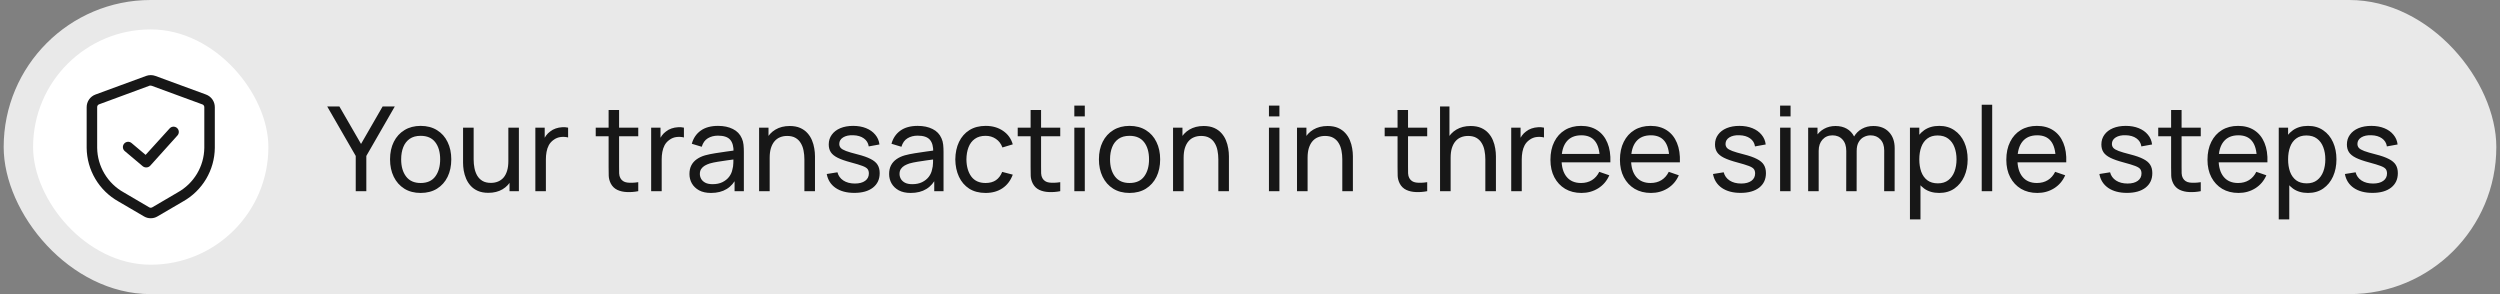 <svg width="340" height="40" viewBox="0 0 340 40" fill="none" xmlns="http://www.w3.org/2000/svg">
<rect x="0" y="0" width="340" height="40" fill="#808080" stroke="none"/>
<rect x="0.5" width="339" height="40" rx="20" fill="#E9E9E9"/>
<rect x="4.5" y="4" width="32" height="32" rx="16" fill="white"/>
<path d="M20.5 29.681C20.176 29.683 19.858 29.596 19.58 29.429L16.112 27.401C14.813 26.674 13.729 25.618 12.97 24.339C12.21 23.06 11.802 21.602 11.786 20.115V14.572C11.786 14.198 11.901 13.834 12.114 13.527C12.328 13.221 12.63 12.987 12.98 12.858L19.872 10.326C20.278 10.178 20.723 10.178 21.129 10.326L28.02 12.858C28.371 12.987 28.673 13.221 28.887 13.527C29.1 13.834 29.215 14.198 29.215 14.572V20.115C29.199 21.602 28.79 23.06 28.031 24.339C27.271 25.618 26.188 26.674 24.889 27.401L21.42 29.429C21.143 29.596 20.824 29.683 20.5 29.681ZM20.5 11.646C20.455 11.638 20.409 11.638 20.363 11.646L13.472 14.189C13.394 14.218 13.328 14.27 13.281 14.339C13.235 14.408 13.212 14.489 13.215 14.572V20.115C13.231 21.353 13.575 22.564 14.21 23.627C14.845 24.689 15.749 25.566 16.832 26.166L20.3 28.201C20.362 28.234 20.43 28.252 20.5 28.252C20.57 28.252 20.639 28.234 20.7 28.201L24.169 26.166C25.251 25.566 26.156 24.689 26.791 23.627C27.426 22.564 27.77 21.353 27.786 20.115V14.572C27.787 14.491 27.762 14.412 27.716 14.346C27.67 14.279 27.605 14.229 27.529 14.201L20.638 11.669C20.594 11.653 20.547 11.646 20.5 11.646Z" fill="#171717"/>
<path d="M19.872 22.771C19.703 22.77 19.54 22.712 19.409 22.605L16.969 20.548C16.823 20.426 16.732 20.252 16.716 20.062C16.699 19.873 16.758 19.685 16.88 19.54C17.002 19.394 17.177 19.303 17.366 19.287C17.555 19.27 17.743 19.329 17.889 19.451L19.803 21.063L23.072 17.463C23.199 17.322 23.377 17.237 23.567 17.227C23.756 17.218 23.942 17.284 24.083 17.411C24.224 17.539 24.309 17.717 24.318 17.906C24.328 18.096 24.262 18.282 24.134 18.423L20.432 22.537C20.361 22.614 20.274 22.675 20.177 22.715C20.081 22.756 19.976 22.775 19.872 22.771Z" fill="#171717"/>
<path d="M48.38 26V21.208L44.5 14.48H46.156L49.1 19.576L52.036 14.48H53.692L49.82 21.208V26H48.38ZM57.206 26.24C56.348 26.24 55.606 26.045 54.982 25.656C54.364 25.267 53.886 24.728 53.55 24.04C53.214 23.352 53.046 22.563 53.046 21.672C53.046 20.765 53.217 19.971 53.558 19.288C53.9 18.605 54.382 18.075 55.006 17.696C55.63 17.312 56.364 17.12 57.206 17.12C58.07 17.12 58.814 17.315 59.438 17.704C60.062 18.088 60.54 18.624 60.87 19.312C61.206 19.995 61.374 20.781 61.374 21.672C61.374 22.573 61.206 23.368 60.87 24.056C60.534 24.739 60.054 25.275 59.43 25.664C58.806 26.048 58.065 26.24 57.206 26.24ZM57.206 24.888C58.102 24.888 58.769 24.589 59.206 23.992C59.644 23.395 59.862 22.621 59.862 21.672C59.862 20.696 59.641 19.92 59.198 19.344C58.756 18.763 58.092 18.472 57.206 18.472C56.604 18.472 56.108 18.608 55.718 18.88C55.329 19.152 55.038 19.528 54.846 20.008C54.654 20.488 54.558 21.043 54.558 21.672C54.558 22.643 54.782 23.421 55.23 24.008C55.678 24.595 56.337 24.888 57.206 24.888ZM66.416 26.224C65.861 26.224 65.384 26.136 64.984 25.96C64.589 25.784 64.261 25.549 64 25.256C63.738 24.963 63.533 24.637 63.384 24.28C63.234 23.923 63.128 23.557 63.064 23.184C63.005 22.811 62.976 22.461 62.976 22.136V17.36H64.416V21.688C64.416 22.093 64.453 22.485 64.528 22.864C64.602 23.243 64.728 23.584 64.904 23.888C65.085 24.192 65.325 24.432 65.624 24.608C65.928 24.784 66.306 24.872 66.76 24.872C67.117 24.872 67.442 24.811 67.736 24.688C68.029 24.565 68.28 24.384 68.488 24.144C68.696 23.899 68.856 23.589 68.968 23.216C69.08 22.843 69.136 22.408 69.136 21.912L70.072 22.2C70.072 23.032 69.92 23.749 69.616 24.352C69.317 24.955 68.893 25.419 68.344 25.744C67.8 26.064 67.157 26.224 66.416 26.224ZM69.296 26V23.688H69.136V17.36H70.568V26H69.296ZM72.808 26V17.36H74.079V19.448L73.871 19.176C73.973 18.909 74.103 18.664 74.263 18.44C74.429 18.216 74.613 18.032 74.816 17.888C75.04 17.707 75.293 17.568 75.576 17.472C75.858 17.376 76.146 17.32 76.439 17.304C76.733 17.283 77.007 17.301 77.263 17.36V18.696C76.965 18.616 76.637 18.595 76.279 18.632C75.922 18.669 75.591 18.8 75.287 19.024C75.01 19.221 74.794 19.461 74.639 19.744C74.49 20.027 74.386 20.333 74.328 20.664C74.269 20.989 74.24 21.323 74.24 21.664V26H72.808ZM86.803 26C86.291 26.101 85.785 26.141 85.283 26.12C84.787 26.104 84.345 26.005 83.955 25.824C83.566 25.637 83.27 25.349 83.067 24.96C82.897 24.619 82.803 24.275 82.787 23.928C82.777 23.576 82.771 23.179 82.771 22.736V14.96H84.195V22.672C84.195 23.024 84.198 23.325 84.203 23.576C84.214 23.827 84.27 24.043 84.371 24.224C84.563 24.565 84.867 24.765 85.283 24.824C85.705 24.883 86.211 24.867 86.803 24.776V26ZM81.019 18.536V17.36H86.803V18.536H81.019ZM88.558 26V17.36H89.829V19.448L89.621 19.176C89.723 18.909 89.853 18.664 90.013 18.44C90.179 18.216 90.363 18.032 90.566 17.888C90.79 17.707 91.043 17.568 91.326 17.472C91.608 17.376 91.896 17.32 92.189 17.304C92.483 17.283 92.757 17.301 93.013 17.36V18.696C92.715 18.616 92.387 18.595 92.029 18.632C91.672 18.669 91.341 18.8 91.037 19.024C90.76 19.221 90.544 19.461 90.389 19.744C90.24 20.027 90.136 20.333 90.078 20.664C90.019 20.989 89.99 21.323 89.99 21.664V26H88.558ZM96.701 26.24C96.056 26.24 95.514 26.123 95.077 25.888C94.645 25.648 94.317 25.333 94.093 24.944C93.874 24.555 93.765 24.128 93.765 23.664C93.765 23.211 93.85 22.819 94.021 22.488C94.197 22.152 94.442 21.875 94.757 21.656C95.072 21.432 95.448 21.256 95.885 21.128C96.296 21.016 96.754 20.92 97.261 20.84C97.773 20.755 98.29 20.677 98.813 20.608C99.336 20.539 99.824 20.472 100.277 20.408L99.765 20.704C99.781 19.936 99.626 19.368 99.301 19C98.981 18.632 98.426 18.448 97.637 18.448C97.114 18.448 96.656 18.568 96.261 18.808C95.872 19.043 95.597 19.427 95.437 19.96L94.085 19.552C94.293 18.795 94.696 18.2 95.293 17.768C95.89 17.336 96.677 17.12 97.653 17.12C98.437 17.12 99.109 17.261 99.669 17.544C100.234 17.821 100.64 18.243 100.885 18.808C101.008 19.075 101.085 19.365 101.117 19.68C101.149 19.989 101.165 20.315 101.165 20.656V26H99.901V23.928L100.197 24.12C99.872 24.819 99.416 25.347 98.829 25.704C98.248 26.061 97.538 26.24 96.701 26.24ZM96.917 25.048C97.429 25.048 97.872 24.957 98.245 24.776C98.624 24.589 98.928 24.347 99.157 24.048C99.386 23.744 99.536 23.413 99.605 23.056C99.685 22.789 99.728 22.493 99.733 22.168C99.744 21.837 99.749 21.584 99.749 21.408L100.245 21.624C99.781 21.688 99.325 21.749 98.877 21.808C98.429 21.867 98.005 21.931 97.605 22C97.205 22.064 96.845 22.141 96.525 22.232C96.29 22.307 96.069 22.403 95.861 22.52C95.658 22.637 95.493 22.789 95.365 22.976C95.242 23.157 95.181 23.384 95.181 23.656C95.181 23.891 95.24 24.115 95.357 24.328C95.48 24.541 95.666 24.715 95.917 24.848C96.173 24.981 96.506 25.048 96.917 25.048ZM109.397 26V21.672C109.397 21.261 109.36 20.867 109.285 20.488C109.216 20.109 109.09 19.771 108.909 19.472C108.733 19.168 108.493 18.928 108.189 18.752C107.89 18.576 107.512 18.488 107.053 18.488C106.696 18.488 106.37 18.549 106.077 18.672C105.789 18.789 105.541 18.971 105.333 19.216C105.125 19.461 104.962 19.771 104.845 20.144C104.733 20.512 104.677 20.947 104.677 21.448L103.741 21.16C103.741 20.323 103.89 19.605 104.189 19.008C104.493 18.405 104.917 17.944 105.461 17.624C106.01 17.299 106.656 17.136 107.397 17.136C107.957 17.136 108.434 17.224 108.829 17.4C109.224 17.576 109.552 17.811 109.813 18.104C110.074 18.392 110.28 18.717 110.429 19.08C110.578 19.437 110.682 19.803 110.741 20.176C110.805 20.544 110.837 20.893 110.837 21.224V26H109.397ZM103.237 26V17.36H104.517V19.672H104.677V26H103.237ZM116.181 26.232C115.152 26.232 114.306 26.008 113.645 25.56C112.989 25.107 112.586 24.475 112.437 23.664L113.893 23.432C114.01 23.901 114.28 24.275 114.701 24.552C115.122 24.824 115.645 24.96 116.269 24.96C116.861 24.96 117.325 24.837 117.661 24.592C117.997 24.347 118.165 24.013 118.165 23.592C118.165 23.347 118.109 23.149 117.997 23C117.885 22.845 117.653 22.701 117.301 22.568C116.954 22.435 116.429 22.275 115.725 22.088C114.962 21.885 114.362 21.675 113.925 21.456C113.488 21.237 113.176 20.984 112.989 20.696C112.802 20.408 112.709 20.059 112.709 19.648C112.709 19.141 112.848 18.699 113.125 18.32C113.402 17.936 113.789 17.64 114.285 17.432C114.786 17.224 115.368 17.12 116.029 17.12C116.685 17.12 117.272 17.224 117.789 17.432C118.306 17.64 118.722 17.936 119.037 18.32C119.357 18.699 119.546 19.141 119.605 19.648L118.149 19.912C118.08 19.448 117.856 19.083 117.477 18.816C117.104 18.549 116.621 18.408 116.029 18.392C115.469 18.371 115.013 18.469 114.661 18.688C114.314 18.907 114.141 19.203 114.141 19.576C114.141 19.784 114.205 19.963 114.333 20.112C114.466 20.261 114.709 20.403 115.061 20.536C115.418 20.669 115.936 20.821 116.613 20.992C117.376 21.184 117.976 21.395 118.413 21.624C118.856 21.848 119.17 22.115 119.357 22.424C119.544 22.728 119.637 23.104 119.637 23.552C119.637 24.384 119.33 25.04 118.717 25.52C118.104 25.995 117.258 26.232 116.181 26.232ZM123.857 26.24C123.212 26.24 122.671 26.123 122.233 25.888C121.801 25.648 121.473 25.333 121.249 24.944C121.031 24.555 120.921 24.128 120.921 23.664C120.921 23.211 121.007 22.819 121.177 22.488C121.353 22.152 121.599 21.875 121.913 21.656C122.228 21.432 122.604 21.256 123.041 21.128C123.452 21.016 123.911 20.92 124.417 20.84C124.929 20.755 125.447 20.677 125.969 20.608C126.492 20.539 126.98 20.472 127.433 20.408L126.921 20.704C126.937 19.936 126.783 19.368 126.457 19C126.137 18.632 125.583 18.448 124.793 18.448C124.271 18.448 123.812 18.568 123.417 18.808C123.028 19.043 122.753 19.427 122.593 19.96L121.241 19.552C121.449 18.795 121.852 18.2 122.449 17.768C123.047 17.336 123.833 17.12 124.809 17.12C125.593 17.12 126.265 17.261 126.825 17.544C127.391 17.821 127.796 18.243 128.041 18.808C128.164 19.075 128.241 19.365 128.273 19.68C128.305 19.989 128.321 20.315 128.321 20.656V26H127.057V23.928L127.353 24.12C127.028 24.819 126.572 25.347 125.985 25.704C125.404 26.061 124.695 26.24 123.857 26.24ZM124.073 25.048C124.585 25.048 125.028 24.957 125.401 24.776C125.78 24.589 126.084 24.347 126.313 24.048C126.543 23.744 126.692 23.413 126.761 23.056C126.841 22.789 126.884 22.493 126.889 22.168C126.9 21.837 126.905 21.584 126.905 21.408L127.401 21.624C126.937 21.688 126.481 21.749 126.033 21.808C125.585 21.867 125.161 21.931 124.761 22C124.361 22.064 124.001 22.141 123.681 22.232C123.447 22.307 123.225 22.403 123.017 22.52C122.815 22.637 122.649 22.789 122.521 22.976C122.399 23.157 122.337 23.384 122.337 23.656C122.337 23.891 122.396 24.115 122.513 24.328C122.636 24.541 122.823 24.715 123.073 24.848C123.329 24.981 123.663 25.048 124.073 25.048ZM134.041 26.24C133.167 26.24 132.423 26.045 131.809 25.656C131.201 25.261 130.737 24.72 130.417 24.032C130.097 23.344 129.932 22.56 129.921 21.68C129.932 20.779 130.1 19.987 130.425 19.304C130.756 18.616 131.228 18.08 131.841 17.696C132.455 17.312 133.193 17.12 134.057 17.12C134.969 17.12 135.753 17.344 136.409 17.792C137.071 18.24 137.513 18.853 137.737 19.632L136.329 20.056C136.148 19.555 135.852 19.165 135.441 18.888C135.036 18.611 134.569 18.472 134.041 18.472C133.449 18.472 132.961 18.611 132.577 18.888C132.193 19.16 131.908 19.539 131.721 20.024C131.535 20.504 131.439 21.056 131.433 21.68C131.444 22.64 131.665 23.416 132.097 24.008C132.535 24.595 133.183 24.888 134.041 24.888C134.607 24.888 135.076 24.76 135.449 24.504C135.823 24.243 136.105 23.867 136.297 23.376L137.737 23.752C137.439 24.557 136.972 25.173 136.337 25.6C135.703 26.027 134.937 26.24 134.041 26.24ZM144.194 26C143.682 26.101 143.175 26.141 142.674 26.12C142.178 26.104 141.735 26.005 141.346 25.824C140.957 25.637 140.661 25.349 140.458 24.96C140.287 24.619 140.194 24.275 140.178 23.928C140.167 23.576 140.162 23.179 140.162 22.736V14.96H141.586V22.672C141.586 23.024 141.589 23.325 141.594 23.576C141.605 23.827 141.661 24.043 141.762 24.224C141.954 24.565 142.258 24.765 142.674 24.824C143.095 24.883 143.602 24.867 144.194 24.776V26ZM138.41 18.536V17.36H144.194V18.536H138.41ZM146.108 15.832V14.36H147.532V15.832H146.108ZM146.108 26V17.36H147.532V26H146.108ZM153.613 26.24C152.754 26.24 152.013 26.045 151.389 25.656C150.77 25.267 150.293 24.728 149.957 24.04C149.621 23.352 149.453 22.563 149.453 21.672C149.453 20.765 149.623 19.971 149.965 19.288C150.306 18.605 150.789 18.075 151.413 17.696C152.037 17.312 152.77 17.12 153.613 17.12C154.477 17.12 155.221 17.315 155.845 17.704C156.469 18.088 156.946 18.624 157.277 19.312C157.613 19.995 157.781 20.781 157.781 21.672C157.781 22.573 157.613 23.368 157.277 24.056C156.941 24.739 156.461 25.275 155.837 25.664C155.213 26.048 154.471 26.24 153.613 26.24ZM153.613 24.888C154.509 24.888 155.175 24.589 155.613 23.992C156.05 23.395 156.269 22.621 156.269 21.672C156.269 20.696 156.047 19.92 155.605 19.344C155.162 18.763 154.498 18.472 153.613 18.472C153.01 18.472 152.514 18.608 152.125 18.88C151.735 19.152 151.445 19.528 151.253 20.008C151.061 20.488 150.965 21.043 150.965 21.672C150.965 22.643 151.189 23.421 151.637 24.008C152.085 24.595 152.743 24.888 153.613 24.888ZM165.694 26V21.672C165.694 21.261 165.657 20.867 165.582 20.488C165.513 20.109 165.387 19.771 165.206 19.472C165.03 19.168 164.79 18.928 164.486 18.752C164.187 18.576 163.809 18.488 163.35 18.488C162.993 18.488 162.667 18.549 162.374 18.672C162.086 18.789 161.838 18.971 161.63 19.216C161.422 19.461 161.259 19.771 161.142 20.144C161.03 20.512 160.974 20.947 160.974 21.448L160.038 21.16C160.038 20.323 160.187 19.605 160.486 19.008C160.79 18.405 161.214 17.944 161.758 17.624C162.307 17.299 162.953 17.136 163.694 17.136C164.254 17.136 164.731 17.224 165.126 17.4C165.521 17.576 165.849 17.811 166.11 18.104C166.371 18.392 166.577 18.717 166.726 19.08C166.875 19.437 166.979 19.803 167.038 20.176C167.102 20.544 167.134 20.893 167.134 21.224V26H165.694ZM159.534 26V17.36H160.814V19.672H160.974V26H159.534ZM172.577 15.832V14.36H174.001V15.832H172.577ZM172.577 26V17.36H174.001V26H172.577ZM182.553 26V21.672C182.553 21.261 182.516 20.867 182.441 20.488C182.372 20.109 182.247 19.771 182.065 19.472C181.889 19.168 181.649 18.928 181.345 18.752C181.047 18.576 180.668 18.488 180.209 18.488C179.852 18.488 179.527 18.549 179.233 18.672C178.945 18.789 178.697 18.971 178.489 19.216C178.281 19.461 178.119 19.771 178.001 20.144C177.889 20.512 177.833 20.947 177.833 21.448L176.897 21.16C176.897 20.323 177.047 19.605 177.345 19.008C177.649 18.405 178.073 17.944 178.617 17.624C179.167 17.299 179.812 17.136 180.553 17.136C181.113 17.136 181.591 17.224 181.985 17.4C182.38 17.576 182.708 17.811 182.969 18.104C183.231 18.392 183.436 18.717 183.585 19.08C183.735 19.437 183.839 19.803 183.897 20.176C183.961 20.544 183.993 20.893 183.993 21.224V26H182.553ZM176.393 26V17.36H177.673V19.672H177.833V26H176.393ZM194.1 26C193.588 26.101 193.082 26.141 192.58 26.12C192.084 26.104 191.642 26.005 191.252 25.824C190.863 25.637 190.567 25.349 190.364 24.96C190.194 24.619 190.1 24.275 190.084 23.928C190.074 23.576 190.068 23.179 190.068 22.736V14.96H191.492V22.672C191.492 23.024 191.495 23.325 191.5 23.576C191.511 23.827 191.567 24.043 191.668 24.224C191.86 24.565 192.164 24.765 192.58 24.824C193.002 24.883 193.508 24.867 194.1 24.776V26ZM188.316 18.536V17.36H194.1V18.536H188.316ZM202.006 26V21.672C202.006 21.261 201.969 20.867 201.894 20.488C201.825 20.109 201.7 19.771 201.518 19.472C201.342 19.168 201.102 18.928 200.798 18.752C200.5 18.576 200.121 18.488 199.662 18.488C199.305 18.488 198.98 18.549 198.686 18.672C198.398 18.789 198.15 18.971 197.942 19.216C197.734 19.461 197.572 19.771 197.454 20.144C197.342 20.512 197.286 20.947 197.286 21.448L196.35 21.16C196.35 20.323 196.5 19.605 196.798 19.008C197.102 18.405 197.526 17.944 198.07 17.624C198.62 17.299 199.265 17.136 200.006 17.136C200.566 17.136 201.044 17.224 201.438 17.4C201.833 17.576 202.161 17.811 202.422 18.104C202.684 18.392 202.889 18.717 203.038 19.08C203.188 19.437 203.292 19.803 203.35 20.176C203.414 20.544 203.446 20.893 203.446 21.224V26H202.006ZM195.846 26V14.48H197.126V20.84H197.286V26H195.846ZM205.526 26V17.36H206.798V19.448L206.59 19.176C206.692 18.909 206.822 18.664 206.982 18.44C207.148 18.216 207.332 18.032 207.534 17.888C207.758 17.707 208.012 17.568 208.294 17.472C208.577 17.376 208.865 17.32 209.158 17.304C209.452 17.283 209.726 17.301 209.982 17.36V18.696C209.684 18.616 209.356 18.595 208.998 18.632C208.641 18.669 208.31 18.8 208.006 19.024C207.729 19.221 207.513 19.461 207.358 19.744C207.209 20.027 207.105 20.333 207.046 20.664C206.988 20.989 206.958 21.323 206.958 21.664V26H205.526ZM215.083 26.24C214.235 26.24 213.493 26.053 212.859 25.68C212.229 25.301 211.739 24.776 211.387 24.104C211.035 23.427 210.859 22.637 210.859 21.736C210.859 20.792 211.032 19.976 211.379 19.288C211.725 18.595 212.208 18.061 212.827 17.688C213.451 17.309 214.181 17.12 215.019 17.12C215.888 17.12 216.627 17.32 217.235 17.72C217.848 18.12 218.307 18.691 218.611 19.432C218.92 20.173 219.053 21.056 219.011 22.08H217.571V21.568C217.555 20.507 217.339 19.715 216.923 19.192C216.507 18.664 215.888 18.4 215.067 18.4C214.187 18.4 213.517 18.683 213.059 19.248C212.6 19.813 212.371 20.624 212.371 21.68C212.371 22.699 212.6 23.488 213.059 24.048C213.517 24.608 214.171 24.888 215.019 24.888C215.589 24.888 216.085 24.757 216.507 24.496C216.928 24.235 217.259 23.859 217.499 23.368L218.867 23.84C218.531 24.603 218.024 25.195 217.347 25.616C216.675 26.032 215.92 26.24 215.083 26.24ZM211.891 22.08V20.936H218.275V22.08H211.891ZM224.536 26.24C223.688 26.24 222.947 26.053 222.312 25.68C221.683 25.301 221.192 24.776 220.84 24.104C220.488 23.427 220.312 22.637 220.312 21.736C220.312 20.792 220.485 19.976 220.832 19.288C221.179 18.595 221.661 18.061 222.28 17.688C222.904 17.309 223.635 17.12 224.472 17.12C225.341 17.12 226.08 17.32 226.688 17.72C227.301 18.12 227.76 18.691 228.064 19.432C228.373 20.173 228.507 21.056 228.464 22.08H227.024V21.568C227.008 20.507 226.792 19.715 226.376 19.192C225.96 18.664 225.341 18.4 224.52 18.4C223.64 18.4 222.971 18.683 222.512 19.248C222.053 19.813 221.824 20.624 221.824 21.68C221.824 22.699 222.053 23.488 222.512 24.048C222.971 24.608 223.624 24.888 224.472 24.888C225.043 24.888 225.539 24.757 225.96 24.496C226.381 24.235 226.712 23.859 226.952 23.368L228.32 23.84C227.984 24.603 227.477 25.195 226.8 25.616C226.128 26.032 225.373 26.24 224.536 26.24ZM221.344 22.08V20.936H227.728V22.08H221.344ZM236.712 26.232C235.683 26.232 234.837 26.008 234.176 25.56C233.52 25.107 233.117 24.475 232.968 23.664L234.424 23.432C234.541 23.901 234.811 24.275 235.232 24.552C235.653 24.824 236.176 24.96 236.8 24.96C237.392 24.96 237.856 24.837 238.192 24.592C238.528 24.347 238.696 24.013 238.696 23.592C238.696 23.347 238.64 23.149 238.528 23C238.416 22.845 238.184 22.701 237.832 22.568C237.485 22.435 236.96 22.275 236.256 22.088C235.493 21.885 234.893 21.675 234.456 21.456C234.019 21.237 233.707 20.984 233.52 20.696C233.333 20.408 233.24 20.059 233.24 19.648C233.24 19.141 233.379 18.699 233.656 18.32C233.933 17.936 234.32 17.64 234.816 17.432C235.317 17.224 235.899 17.12 236.56 17.12C237.216 17.12 237.803 17.224 238.32 17.432C238.837 17.64 239.253 17.936 239.568 18.32C239.888 18.699 240.077 19.141 240.136 19.648L238.68 19.912C238.611 19.448 238.387 19.083 238.008 18.816C237.635 18.549 237.152 18.408 236.56 18.392C236 18.371 235.544 18.469 235.192 18.688C234.845 18.907 234.672 19.203 234.672 19.576C234.672 19.784 234.736 19.963 234.864 20.112C234.997 20.261 235.24 20.403 235.592 20.536C235.949 20.669 236.467 20.821 237.144 20.992C237.907 21.184 238.507 21.395 238.944 21.624C239.387 21.848 239.701 22.115 239.888 22.424C240.075 22.728 240.168 23.104 240.168 23.552C240.168 24.384 239.861 25.04 239.248 25.52C238.635 25.995 237.789 26.232 236.712 26.232ZM242.093 15.832V14.36H243.517V15.832H242.093ZM242.093 26V17.36H243.517V26H242.093ZM256.245 26L256.253 20.472C256.253 19.827 256.08 19.323 255.733 18.96C255.392 18.592 254.946 18.408 254.397 18.408C254.077 18.408 253.773 18.483 253.485 18.632C253.197 18.776 252.962 19.005 252.781 19.32C252.6 19.629 252.509 20.027 252.509 20.512L251.757 20.208C251.746 19.595 251.872 19.059 252.133 18.6C252.4 18.136 252.762 17.776 253.221 17.52C253.68 17.264 254.197 17.136 254.773 17.136C255.674 17.136 256.384 17.411 256.901 17.96C257.418 18.504 257.677 19.237 257.677 20.16L257.669 26H256.245ZM245.909 26V17.36H247.181V19.672H247.341V26H245.909ZM251.085 26L251.093 20.528C251.093 19.867 250.922 19.349 250.581 18.976C250.24 18.597 249.786 18.408 249.221 18.408C248.661 18.408 248.208 18.6 247.861 18.984C247.514 19.368 247.341 19.877 247.341 20.512L246.589 20.064C246.589 19.504 246.722 19.003 246.989 18.56C247.256 18.117 247.618 17.771 248.077 17.52C248.536 17.264 249.056 17.136 249.637 17.136C250.218 17.136 250.725 17.259 251.157 17.504C251.589 17.749 251.922 18.101 252.157 18.56C252.392 19.013 252.509 19.555 252.509 20.184L252.501 26H251.085ZM263.729 26.24C262.918 26.24 262.235 26.04 261.681 25.64C261.126 25.235 260.705 24.688 260.417 24C260.134 23.307 259.993 22.531 259.993 21.672C259.993 20.803 260.134 20.024 260.417 19.336C260.705 18.648 261.126 18.107 261.681 17.712C262.241 17.317 262.926 17.12 263.737 17.12C264.537 17.12 265.225 17.32 265.801 17.72C266.382 18.115 266.827 18.656 267.137 19.344C267.446 20.032 267.601 20.808 267.601 21.672C267.601 22.536 267.446 23.312 267.137 24C266.827 24.688 266.382 25.235 265.801 25.64C265.225 26.04 264.534 26.24 263.729 26.24ZM259.753 29.84V17.36H261.025V23.72H261.185V29.84H259.753ZM263.553 24.936C264.123 24.936 264.595 24.792 264.969 24.504C265.342 24.216 265.622 23.827 265.809 23.336C265.995 22.84 266.089 22.285 266.089 21.672C266.089 21.064 265.995 20.515 265.809 20.024C265.627 19.533 265.345 19.144 264.961 18.856C264.582 18.568 264.099 18.424 263.513 18.424C262.953 18.424 262.489 18.563 262.121 18.84C261.753 19.112 261.478 19.493 261.297 19.984C261.115 20.469 261.025 21.032 261.025 21.672C261.025 22.301 261.113 22.864 261.289 23.36C261.47 23.851 261.747 24.237 262.121 24.52C262.494 24.797 262.971 24.936 263.553 24.936ZM269.514 26V14.24H270.938V26H269.514ZM277.083 26.24C276.235 26.24 275.493 26.053 274.859 25.68C274.229 25.301 273.739 24.776 273.387 24.104C273.035 23.427 272.859 22.637 272.859 21.736C272.859 20.792 273.032 19.976 273.379 19.288C273.725 18.595 274.208 18.061 274.827 17.688C275.451 17.309 276.181 17.12 277.019 17.12C277.888 17.12 278.627 17.32 279.235 17.72C279.848 18.12 280.307 18.691 280.611 19.432C280.92 20.173 281.053 21.056 281.011 22.08H279.571V21.568C279.555 20.507 279.339 19.715 278.923 19.192C278.507 18.664 277.888 18.4 277.067 18.4C276.187 18.4 275.517 18.683 275.059 19.248C274.6 19.813 274.371 20.624 274.371 21.68C274.371 22.699 274.6 23.488 275.059 24.048C275.517 24.608 276.171 24.888 277.019 24.888C277.589 24.888 278.085 24.757 278.507 24.496C278.928 24.235 279.259 23.859 279.499 23.368L280.867 23.84C280.531 24.603 280.024 25.195 279.347 25.616C278.675 26.032 277.92 26.24 277.083 26.24ZM273.891 22.08V20.936H280.275V22.08H273.891ZM289.259 26.232C288.23 26.232 287.384 26.008 286.723 25.56C286.067 25.107 285.664 24.475 285.515 23.664L286.971 23.432C287.088 23.901 287.358 24.275 287.779 24.552C288.2 24.824 288.723 24.96 289.347 24.96C289.939 24.96 290.403 24.837 290.739 24.592C291.075 24.347 291.243 24.013 291.243 23.592C291.243 23.347 291.187 23.149 291.075 23C290.963 22.845 290.731 22.701 290.379 22.568C290.032 22.435 289.507 22.275 288.803 22.088C288.04 21.885 287.44 21.675 287.003 21.456C286.566 21.237 286.254 20.984 286.067 20.696C285.88 20.408 285.787 20.059 285.787 19.648C285.787 19.141 285.926 18.699 286.203 18.32C286.48 17.936 286.867 17.64 287.363 17.432C287.864 17.224 288.446 17.12 289.107 17.12C289.763 17.12 290.35 17.224 290.867 17.432C291.384 17.64 291.8 17.936 292.115 18.32C292.435 18.699 292.624 19.141 292.683 19.648L291.227 19.912C291.158 19.448 290.934 19.083 290.555 18.816C290.182 18.549 289.699 18.408 289.107 18.392C288.547 18.371 288.091 18.469 287.739 18.688C287.392 18.907 287.219 19.203 287.219 19.576C287.219 19.784 287.283 19.963 287.411 20.112C287.544 20.261 287.787 20.403 288.139 20.536C288.496 20.669 289.014 20.821 289.691 20.992C290.454 21.184 291.054 21.395 291.491 21.624C291.934 21.848 292.248 22.115 292.435 22.424C292.622 22.728 292.715 23.104 292.715 23.552C292.715 24.384 292.408 25.04 291.795 25.52C291.182 25.995 290.336 26.232 289.259 26.232ZM299.303 26C298.791 26.101 298.285 26.141 297.783 26.12C297.287 26.104 296.845 26.005 296.455 25.824C296.066 25.637 295.77 25.349 295.567 24.96C295.397 24.619 295.303 24.275 295.287 23.928C295.277 23.576 295.271 23.179 295.271 22.736V14.96H296.695V22.672C296.695 23.024 296.698 23.325 296.703 23.576C296.714 23.827 296.77 24.043 296.871 24.224C297.063 24.565 297.367 24.765 297.783 24.824C298.205 24.883 298.711 24.867 299.303 24.776V26ZM293.519 18.536V17.36H299.303V18.536H293.519ZM304.442 26.24C303.594 26.24 302.853 26.053 302.218 25.68C301.589 25.301 301.098 24.776 300.746 24.104C300.394 23.427 300.218 22.637 300.218 21.736C300.218 20.792 300.391 19.976 300.738 19.288C301.085 18.595 301.567 18.061 302.186 17.688C302.81 17.309 303.541 17.12 304.378 17.12C305.247 17.12 305.986 17.32 306.594 17.72C307.207 18.12 307.666 18.691 307.97 19.432C308.279 20.173 308.413 21.056 308.37 22.08H306.93V21.568C306.914 20.507 306.698 19.715 306.282 19.192C305.866 18.664 305.247 18.4 304.426 18.4C303.546 18.4 302.877 18.683 302.418 19.248C301.959 19.813 301.73 20.624 301.73 21.68C301.73 22.699 301.959 23.488 302.418 24.048C302.877 24.608 303.53 24.888 304.378 24.888C304.949 24.888 305.445 24.757 305.866 24.496C306.287 24.235 306.618 23.859 306.858 23.368L308.226 23.84C307.89 24.603 307.383 25.195 306.706 25.616C306.034 26.032 305.279 26.24 304.442 26.24ZM301.25 22.08V20.936H307.634V22.08H301.25ZM313.885 26.24C313.074 26.24 312.392 26.04 311.837 25.64C311.282 25.235 310.861 24.688 310.573 24C310.29 23.307 310.149 22.531 310.149 21.672C310.149 20.803 310.29 20.024 310.573 19.336C310.861 18.648 311.282 18.107 311.837 17.712C312.397 17.317 313.082 17.12 313.893 17.12C314.693 17.12 315.381 17.32 315.957 17.72C316.538 18.115 316.984 18.656 317.293 19.344C317.602 20.032 317.757 20.808 317.757 21.672C317.757 22.536 317.602 23.312 317.293 24C316.984 24.688 316.538 25.235 315.957 25.64C315.381 26.04 314.69 26.24 313.885 26.24ZM309.909 29.84V17.36H311.181V23.72H311.341V29.84H309.909ZM313.709 24.936C314.28 24.936 314.752 24.792 315.125 24.504C315.498 24.216 315.778 23.827 315.965 23.336C316.152 22.84 316.245 22.285 316.245 21.672C316.245 21.064 316.152 20.515 315.965 20.024C315.784 19.533 315.501 19.144 315.117 18.856C314.738 18.568 314.256 18.424 313.669 18.424C313.109 18.424 312.645 18.563 312.277 18.84C311.909 19.112 311.634 19.493 311.453 19.984C311.272 20.469 311.181 21.032 311.181 21.672C311.181 22.301 311.269 22.864 311.445 23.36C311.626 23.851 311.904 24.237 312.277 24.52C312.65 24.797 313.128 24.936 313.709 24.936ZM322.65 26.232C321.62 26.232 320.775 26.008 320.114 25.56C319.458 25.107 319.055 24.475 318.906 23.664L320.362 23.432C320.479 23.901 320.748 24.275 321.17 24.552C321.591 24.824 322.114 24.96 322.738 24.96C323.33 24.96 323.794 24.837 324.13 24.592C324.466 24.347 324.634 24.013 324.634 23.592C324.634 23.347 324.578 23.149 324.466 23C324.354 22.845 324.122 22.701 323.77 22.568C323.423 22.435 322.898 22.275 322.194 22.088C321.431 21.885 320.831 21.675 320.394 21.456C319.956 21.237 319.644 20.984 319.458 20.696C319.271 20.408 319.178 20.059 319.178 19.648C319.178 19.141 319.316 18.699 319.594 18.32C319.871 17.936 320.258 17.64 320.754 17.432C321.255 17.224 321.836 17.12 322.498 17.12C323.154 17.12 323.74 17.224 324.258 17.432C324.775 17.64 325.191 17.936 325.506 18.32C325.826 18.699 326.015 19.141 326.074 19.648L324.618 19.912C324.548 19.448 324.324 19.083 323.946 18.816C323.572 18.549 323.09 18.408 322.498 18.392C321.938 18.371 321.482 18.469 321.13 18.688C320.783 18.907 320.61 19.203 320.61 19.576C320.61 19.784 320.674 19.963 320.802 20.112C320.935 20.261 321.178 20.403 321.53 20.536C321.887 20.669 322.404 20.821 323.082 20.992C323.844 21.184 324.444 21.395 324.882 21.624C325.324 21.848 325.639 22.115 325.826 22.424C326.012 22.728 326.106 23.104 326.106 23.552C326.106 24.384 325.799 25.04 325.186 25.52C324.572 25.995 323.727 26.232 322.65 26.232Z" fill="#171717"/>
</svg>
